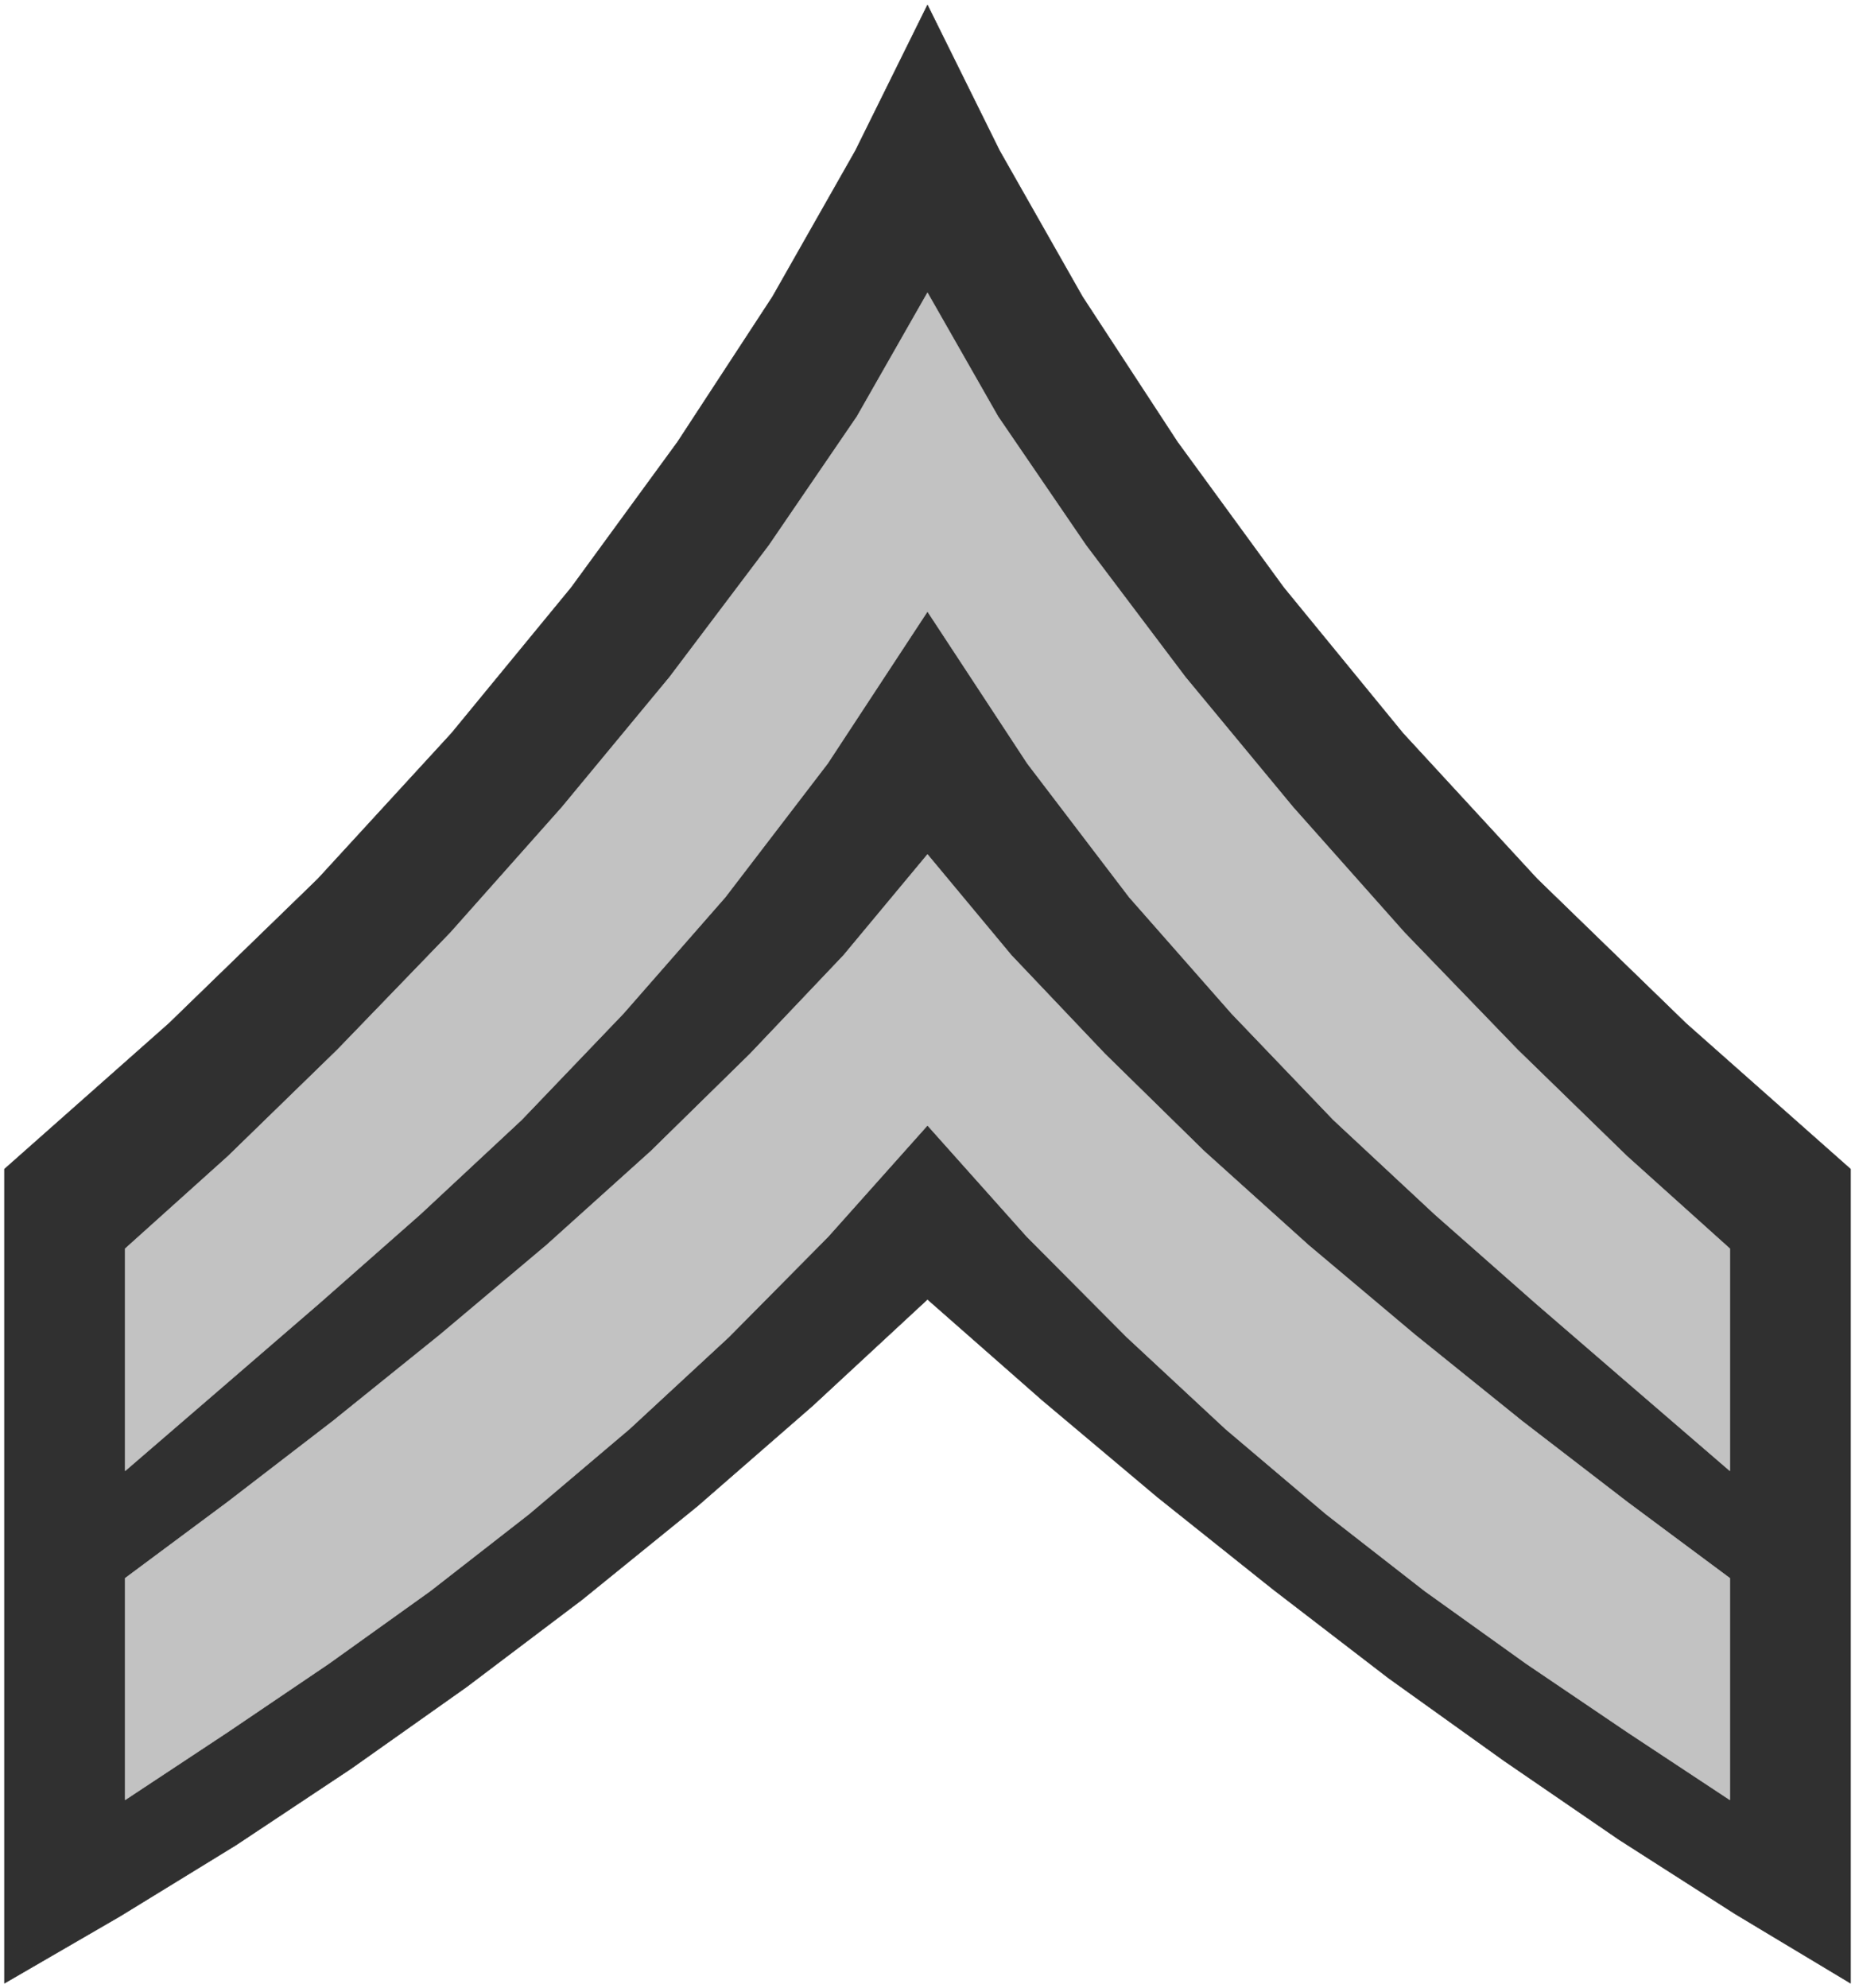 <svg width="3725.151" height="3990.859" viewBox="0 0 2793.863 2993.144" xmlns="http://www.w3.org/2000/svg"><rect x="0" y="0" width="2793.863" height="2993.144" fill="#808080" stroke="none"/><defs><clipPath id="a"><path d="M0 0h2793.863v2992.184H0Zm0 0"/></clipPath></defs><path style="fill:#fff;fill-opacity:1;fill-rule:nonzero;stroke:none" d="M0 2992.184h2793.863V-.961H0Zm0 0" transform="translate(0 .96)"/><g clip-path="url(#a)" transform="translate(0 .96)"><path style="fill:#fff;fill-opacity:1;fill-rule:evenodd;stroke:#fff;stroke-width:.14;stroke-linecap:square;stroke-linejoin:bevel;stroke-miterlimit:10;stroke-opacity:1" d="M0 .5h536.25V575H0Zm0 0" transform="matrix(5.21 0 0 -5.21 0 2994.79)"/></g><path style="fill:#303030;fill-opacity:1;fill-rule:evenodd;stroke:#303030;stroke-width:.14;stroke-linecap:square;stroke-linejoin:bevel;stroke-miterlimit:10;stroke-opacity:1" d="M1.29 1.94v235.25l47.54 42.09 43.08 41.79 38.63 42.08 34.61 42.09 30.74 42.08 27.43 41.94 23.98 42.22 20.82 42.08 20.83-42.08 23.98-42.22 27.43-41.94 30.73-42.08 34.47-42.09 38.78-42.08 43.08-41.79 47.54-42.09V1.94l-33.47 20.1-33.46 21.4-33.32 22.84-33.31 23.84-33.47 25.71-33.31 26.57-33.32 28.01-33.18 29.15-33.17-30.73-33.32-29.01-33.32-27.01-33.46-25.27-33.32-23.56-33.31-22.12-33.47-20.53Zm0 0" transform="matrix(5.21 0 0 -5.21 0 2995.75)"/><path style="fill:#c2c2c2;fill-opacity:1;fill-rule:evenodd;stroke:#c2c2c2;stroke-width:.14;stroke-linecap:square;stroke-linejoin:bevel;stroke-miterlimit:10;stroke-opacity:1" d="m268.12 490.4-20.39-35.76-25.42-37.2-28.72-38.06-31.16-37.63-32.17-36.19-32.75-33.9-31.59-30.73-29.73-26.72v-64.2l28 24.13 28.3 24.42 29.01 25.56 29.29 27.29 29.44 30.74 29.44 33.61 29.59 38.63 28.86 43.95 28.87-43.95 29.44-38.63 29.58-33.61 29.44-30.74 29.3-27.29 29.01-25.56 28.29-24.42 28.01-24.13v64.2l-29.73 26.72-31.59 30.73-32.75 33.9-32.17 36.19-31.16 37.63-28.72 38.06-25.42 37.2zm0 0" transform="matrix(5.21 0 0 -5.21 0 2995.75)"/><path style="fill:#c2c2c2;fill-opacity:1;fill-rule:evenodd;stroke:#c2c2c2;stroke-width:.14;stroke-linecap:square;stroke-linejoin:bevel;stroke-miterlimit:10;stroke-opacity:1" d="m268.12 249.83-28.72-32.17-28.72-29.01-28.72-26.57-29.01-24.56-28.58-22.26-29.3-20.97-29.3-19.82-29.58-19.54v64.06l29.58 21.98 30.45 23.41 31.02 24.99 30.73 25.85 30.16 27.14 28.72 28.16 27 28.43 24.27 29.16 24.27-29.16 27-28.43 28.73-28.16 30.15-27.14 30.74-25.85 31.02-24.99 30.44-23.41 29.59-21.98V54.93l-29.59 19.54-29.29 19.82-29.3 20.97-28.58 22.26-29.01 24.56-28.58 26.57-28.86 29.01zm0 0" transform="matrix(5.21 0 0 -5.21 0 2995.75)"/></svg>
